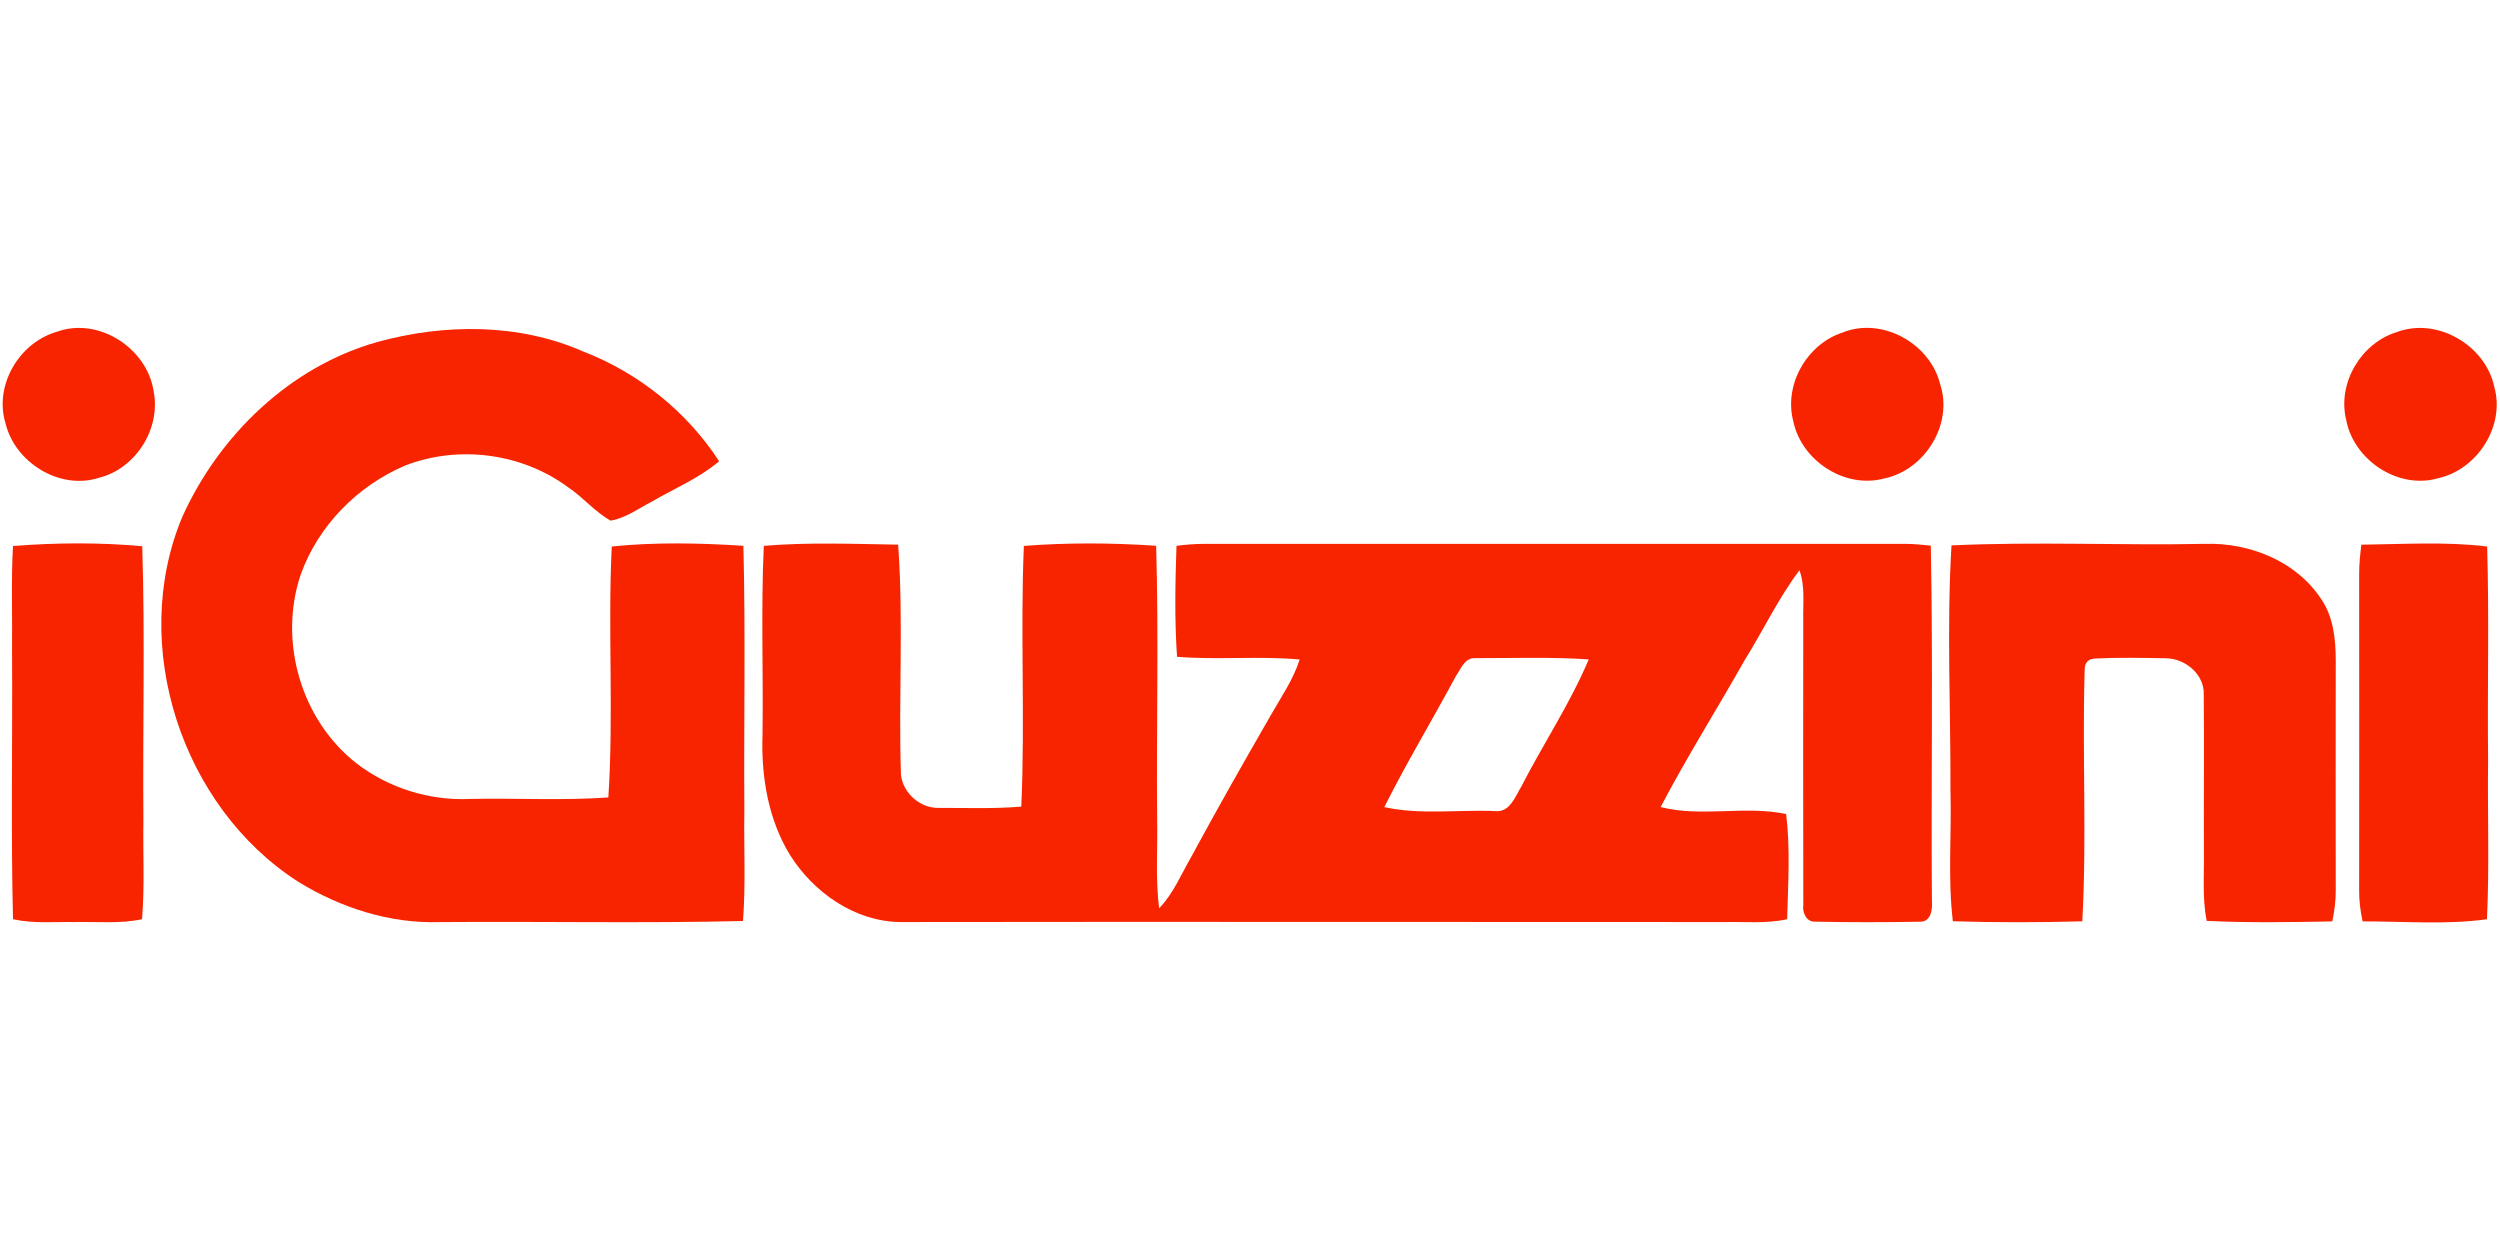 <?xml version="1.0" encoding="utf-8"?>
<svg xmlns="http://www.w3.org/2000/svg" width="500pt" height="250pt" viewBox="0 0 500 250" version="1.1">
<g id="#f82400ff">
<path fill="#f82400" opacity="1.00" d="M 11.39 66.35 C 19.64 63.34 29.35 69.58 30.70 78.11 C 32.27 85.62 27.21 93.72 19.76 95.57 C 11.93 98.06 3.01 92.53 1.11 84.68 C -1.23 77.07 3.84 68.50 11.39 66.35 Z"/>
<path fill="#f82400" opacity="1.00" d="M 75.51 68.39 C 88.95 64.70 103.78 64.63 116.69 70.32 C 127.72 74.58 137.39 82.34 143.83 92.26 C 139.79 95.65 134.87 97.71 130.33 100.34 C 127.66 101.72 125.15 103.61 122.13 104.13 C 118.94 102.35 116.61 99.43 113.57 97.42 C 104.37 90.62 91.71 88.97 81.05 93.10 C 71.53 97.15 63.65 105.11 60.15 114.90 C 55.64 128.23 60.18 143.99 71.31 152.68 C 77.72 157.61 85.88 160.16 93.95 159.79 C 103.19 159.59 112.45 160.14 121.67 159.49 C 122.76 142.79 121.54 126.01 122.35 109.30 C 131.07 108.40 139.94 108.60 148.68 109.16 C 149.12 126.77 148.75 144.39 148.87 162.00 C 148.75 169.39 149.16 176.81 148.60 184.20 C 128.41 184.69 108.19 184.25 87.99 184.42 C 77.99 184.75 68.12 181.57 59.66 176.36 C 36.35 161.43 25.72 129.04 36.46 103.37 C 43.84 87.02 58.03 73.30 75.51 68.39 Z"/>
<path fill="#f82400" opacity="1.00" d="M 368.45 66.53 C 376.37 63.28 386.06 68.69 388.04 76.88 C 390.67 84.85 384.97 94.00 376.87 95.69 C 369.04 97.82 360.38 92.22 358.69 84.38 C 356.69 77.05 361.30 68.89 368.45 66.53 Z"/>
<path fill="#f82400" opacity="1.00" d="M 479.41 66.40 C 487.44 63.40 497.09 69.05 498.85 77.35 C 501.07 85.12 495.55 93.82 487.76 95.61 C 479.71 98.03 470.70 92.04 469.22 83.90 C 467.46 76.57 472.25 68.57 479.41 66.40 Z"/>
<path fill="#f82400" opacity="1.00" d="M 2.60 109.20 C 11.17 108.53 19.88 108.46 28.45 109.25 C 29.02 127.49 28.52 145.75 28.68 164.00 C 28.57 170.61 28.95 177.24 28.41 183.84 C 24.00 184.79 19.47 184.31 15.00 184.41 C 10.87 184.34 6.67 184.76 2.60 183.84 C 2.16 165.90 2.53 147.94 2.41 130.00 C 2.50 123.07 2.20 116.12 2.60 109.20 Z"/>
<path fill="#f82400" opacity="1.00" d="M 152.76 109.17 C 161.69 108.42 170.68 108.79 179.63 108.93 C 180.73 124.20 179.68 139.56 180.19 154.86 C 180.52 158.66 184.17 161.79 187.98 161.58 C 193.41 161.57 198.85 161.78 204.26 161.32 C 205.03 143.96 204.05 126.54 204.77 109.18 C 213.55 108.51 222.44 108.55 231.23 109.16 C 231.76 127.42 231.26 145.72 231.43 164.00 C 231.55 169.88 231.07 175.80 231.83 181.66 C 234.69 178.70 236.24 174.82 238.29 171.30 C 243.41 161.81 248.75 152.44 254.13 143.09 C 256.20 139.43 258.66 135.94 259.93 131.90 C 251.77 131.16 243.57 132.02 235.41 131.36 C 234.90 123.98 235.04 116.55 235.30 109.16 C 237.17 108.92 239.06 108.77 240.95 108.77 C 287.64 108.79 334.32 108.78 381.00 108.77 C 382.72 108.78 384.44 108.94 386.16 109.13 C 386.62 132.75 386.21 156.40 386.38 180.03 C 386.52 181.74 386.27 184.43 383.98 184.34 C 377.00 184.47 370.00 184.48 363.03 184.33 C 361.29 184.46 360.43 182.48 360.66 181.02 C 360.61 162.02 360.64 143.01 360.65 124.01 C 360.57 120.69 361.05 117.25 359.89 114.05 C 355.68 119.65 352.68 126.02 348.98 131.95 C 343.43 141.81 337.36 151.39 332.13 161.41 C 340.33 163.51 349.00 161.05 357.22 162.81 C 358.09 169.76 357.61 176.86 357.43 183.85 C 353.34 184.75 349.14 184.34 345.00 184.41 C 289.98 184.42 234.96 184.33 179.94 184.41 C 170.90 184.25 162.70 178.48 158.00 171.00 C 153.62 163.85 152.22 155.26 152.50 146.99 C 152.68 134.39 152.18 121.76 152.76 109.17 M 291.16 135.25 C 286.46 144.01 281.31 152.54 276.86 161.42 C 284.12 163.02 291.66 161.90 299.04 162.22 C 301.97 162.54 303.03 159.32 304.27 157.30 C 308.64 148.77 314.02 140.72 317.75 131.88 C 310.18 131.37 302.58 131.64 295.00 131.63 C 292.92 131.53 292.14 133.85 291.16 135.25 Z"/>
<path fill="#f82400" opacity="1.00" d="M 390.30 109.08 C 407.18 108.29 424.12 109.11 441.02 108.77 C 449.86 108.50 459.25 112.21 464.22 119.79 C 466.67 123.33 467.13 127.77 467.15 131.96 C 467.13 147.33 467.13 162.69 467.15 178.05 C 467.17 180.15 466.88 182.23 466.46 184.28 C 458.09 184.44 449.70 184.59 441.33 184.17 C 440.42 179.50 440.86 174.72 440.78 170.00 C 440.73 159.68 440.86 149.36 440.75 139.04 C 440.97 134.88 437.03 131.65 433.08 131.65 C 428.41 131.57 423.73 131.48 419.06 131.70 C 417.59 131.78 416.88 132.57 416.93 134.07 C 416.43 150.79 417.38 167.56 416.46 184.26 C 407.83 184.51 399.19 184.51 390.57 184.25 C 389.53 175.55 390.35 166.74 390.09 158.00 C 390.15 141.70 389.32 125.36 390.30 109.08 Z"/>
<path fill="#f82400" opacity="1.00" d="M 472.27 108.94 C 480.65 108.84 489.10 108.29 497.43 109.30 C 497.85 123.52 497.46 137.77 497.62 152.00 C 497.48 162.62 497.90 173.25 497.39 183.85 C 489.17 184.98 480.79 184.26 472.52 184.28 C 472.09 182.23 471.80 180.15 471.83 178.05 C 471.85 157.02 471.85 135.99 471.83 114.96 C 471.82 112.95 472.02 110.94 472.27 108.94 Z"/>
</g>
</svg>